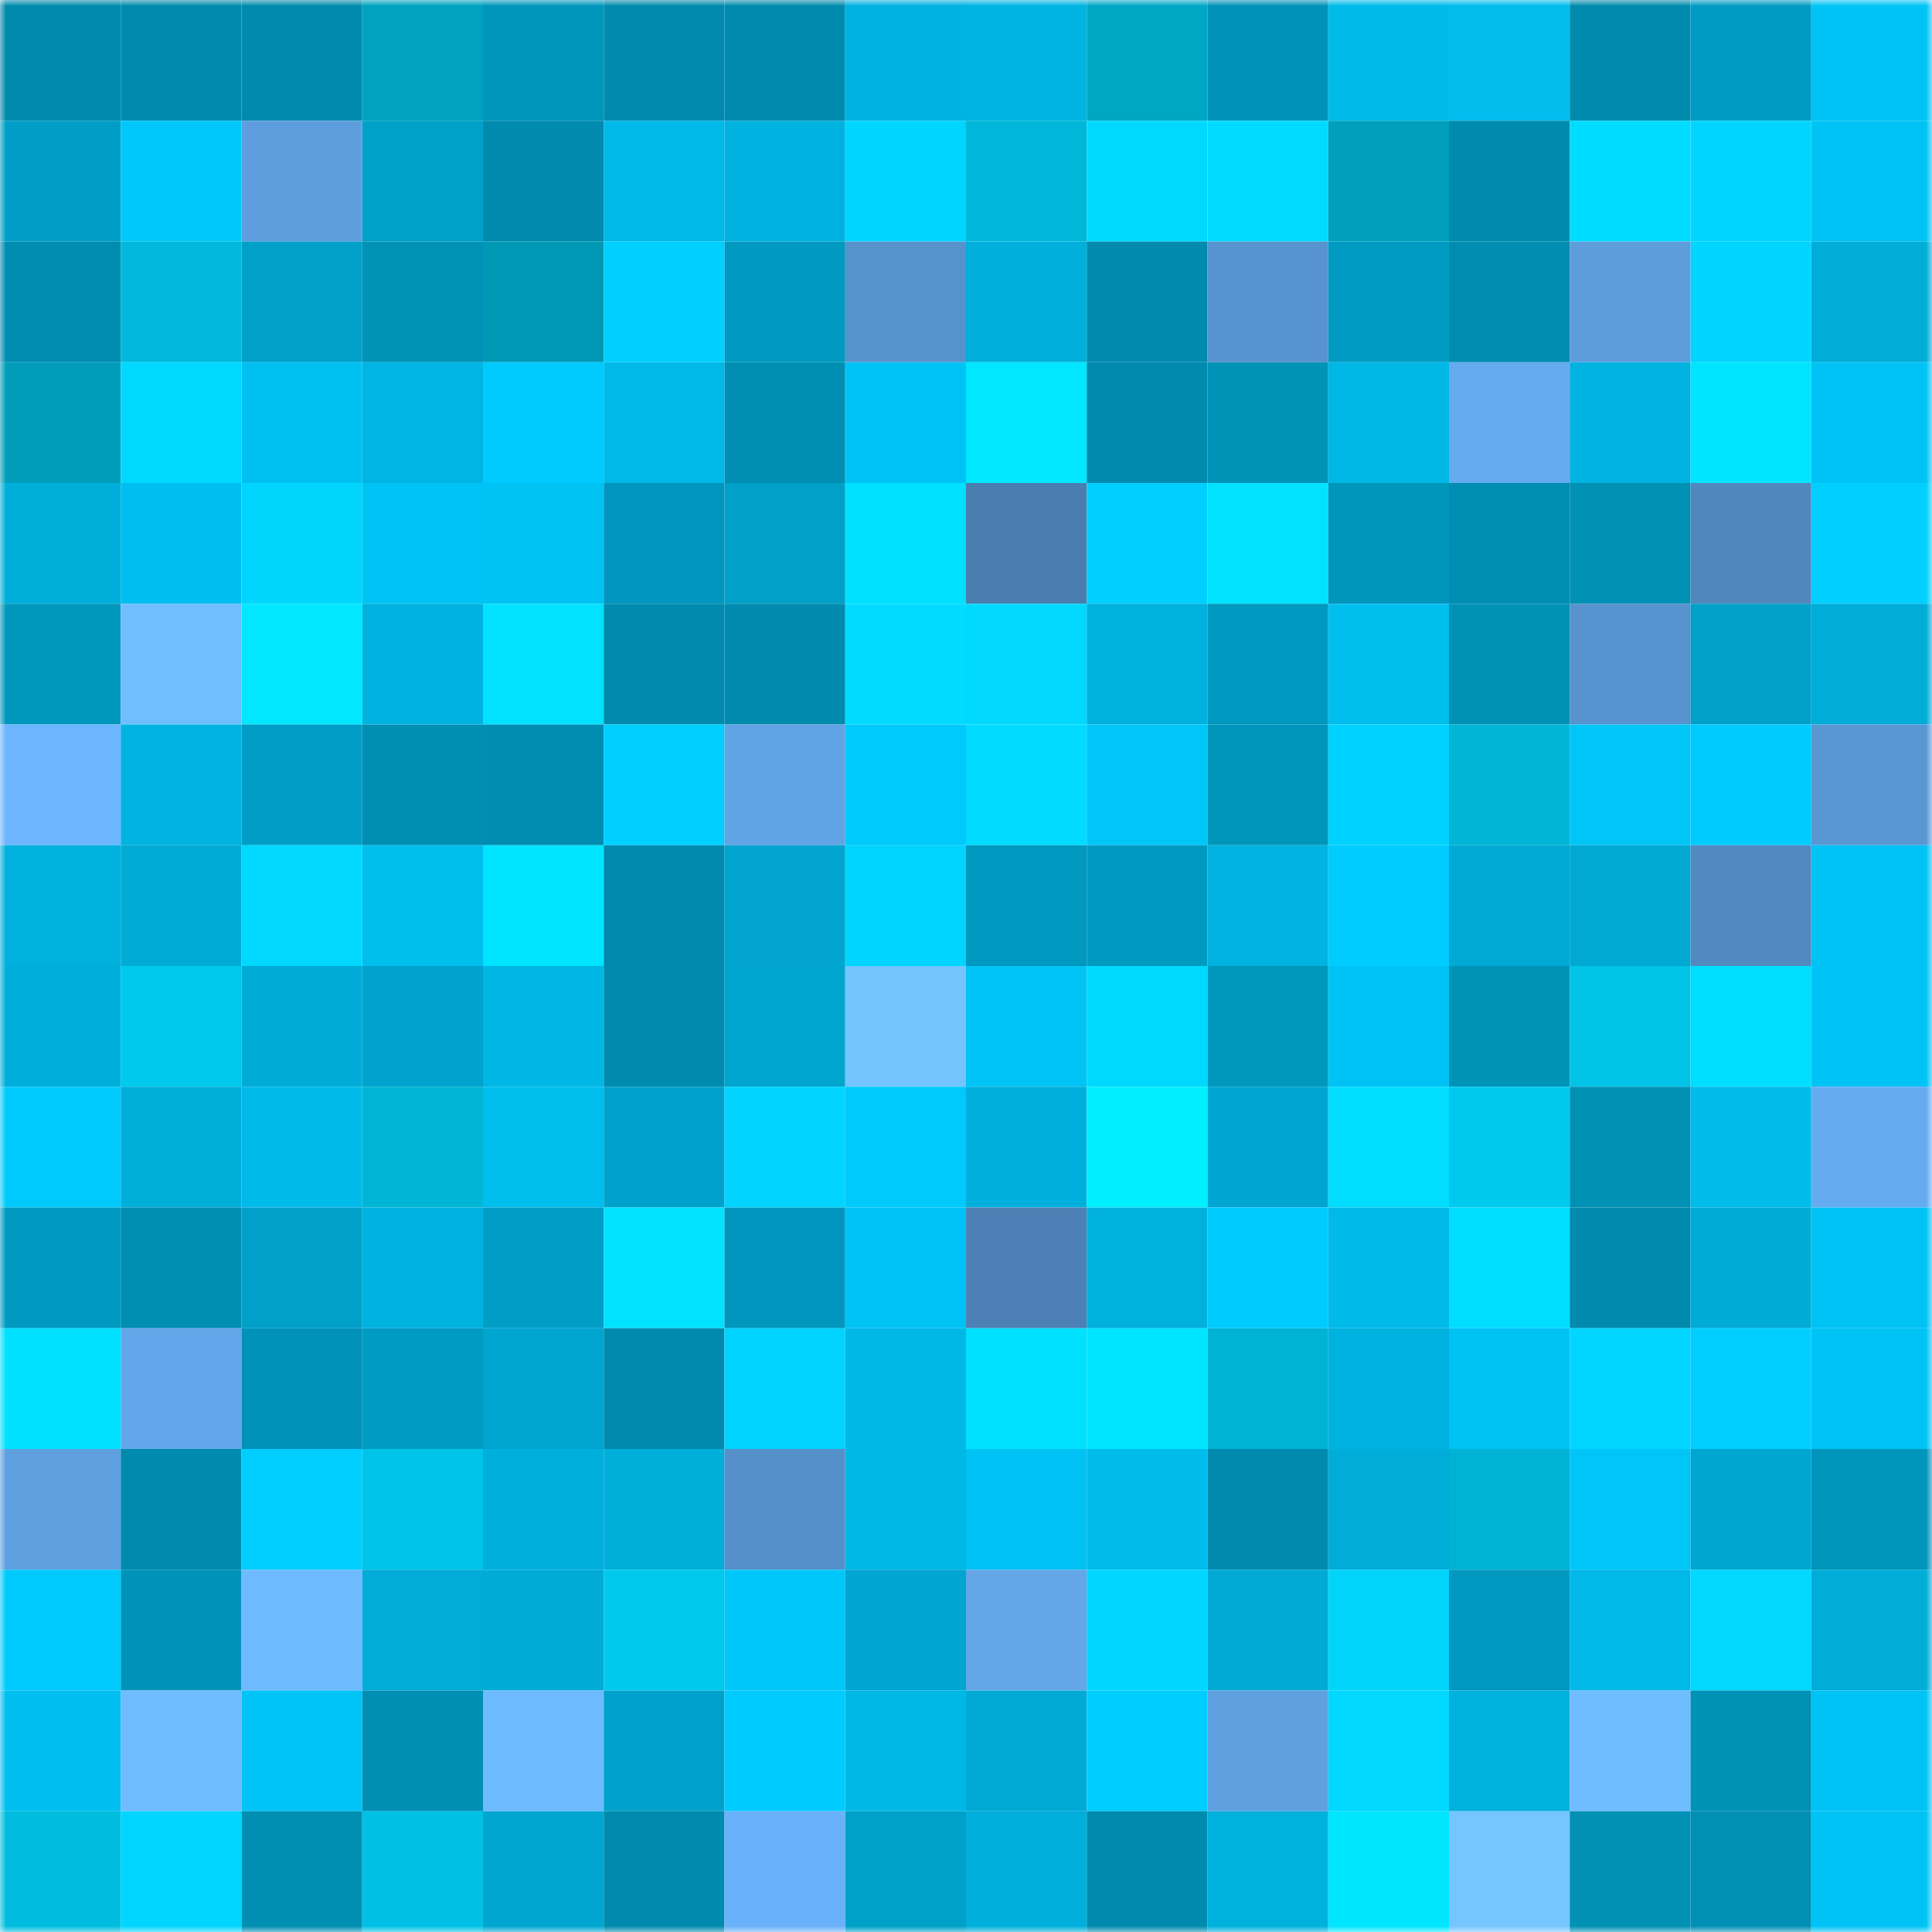 <svg viewBox="0 0 160 160" fill="none" role="img" xmlns="http://www.w3.org/2000/svg" width="240" height="240" name="ens%2Culagam.eth"><mask id="1255293942" mask-type="alpha" maskUnits="userSpaceOnUse" x="0" y="0" width="160" height="160"><rect width="160" height="160" fill="#FFFFFF"></rect></mask><g mask="url(#1255293942)"><rect x="0" y="0" width="10" height="10" fill="#008bae"></rect><rect x="10" y="0" width="10" height="10" fill="#008bae"></rect><rect x="20" y="0" width="10" height="10" fill="#008bae"></rect><rect x="30" y="0" width="10" height="10" fill="#00a2c0"></rect><rect x="40" y="0" width="10" height="10" fill="#0096bc"></rect><rect x="50" y="0" width="10" height="10" fill="#008bae"></rect><rect x="60" y="0" width="10" height="10" fill="#008bae"></rect><rect x="70" y="0" width="10" height="10" fill="#00b2df"></rect><rect x="80" y="0" width="10" height="10" fill="#00b4e2"></rect><rect x="90" y="0" width="10" height="10" fill="#00a7c5"></rect><rect x="100" y="0" width="10" height="10" fill="#0092b8"></rect><rect x="110" y="0" width="10" height="10" fill="#00bbea"></rect><rect x="120" y="0" width="10" height="10" fill="#00bded"></rect><rect x="130" y="0" width="10" height="10" fill="#008bae"></rect><rect x="140" y="0" width="10" height="10" fill="#009bc2"></rect><rect x="150" y="0" width="10" height="10" fill="#00c3f5"></rect><rect x="0" y="10" width="10" height="10" fill="#009ec7"></rect><rect x="10" y="10" width="10" height="10" fill="#00c8fa"></rect><rect x="20" y="10" width="10" height="10" fill="#5e9ede"></rect><rect x="30" y="10" width="10" height="10" fill="#00a1c9"></rect><rect x="40" y="10" width="10" height="10" fill="#008bae"></rect><rect x="50" y="10" width="10" height="10" fill="#00b9e8"></rect><rect x="60" y="10" width="10" height="10" fill="#00b2df"></rect><rect x="70" y="10" width="10" height="10" fill="#00d5ff"></rect><rect x="80" y="10" width="10" height="10" fill="#00b7d9"></rect><rect x="90" y="10" width="10" height="10" fill="#00d9ff"></rect><rect x="100" y="10" width="10" height="10" fill="#00dbff"></rect><rect x="110" y="10" width="10" height="10" fill="#009fbc"></rect><rect x="120" y="10" width="10" height="10" fill="#008bae"></rect><rect x="130" y="10" width="10" height="10" fill="#00dcff"></rect><rect x="140" y="10" width="10" height="10" fill="#00d5ff"></rect><rect x="150" y="10" width="10" height="10" fill="#00c3f5"></rect><rect x="0" y="20" width="10" height="10" fill="#008cb0"></rect><rect x="10" y="20" width="10" height="10" fill="#00b9dc"></rect><rect x="20" y="20" width="10" height="10" fill="#00a0c9"></rect><rect x="30" y="20" width="10" height="10" fill="#0092b7"></rect><rect x="40" y="20" width="10" height="10" fill="#0099b5"></rect><rect x="50" y="20" width="10" height="10" fill="#00d0ff"></rect><rect x="60" y="20" width="10" height="10" fill="#0099bf"></rect><rect x="70" y="20" width="10" height="10" fill="#5692cc"></rect><rect x="80" y="20" width="10" height="10" fill="#00afdb"></rect><rect x="90" y="20" width="10" height="10" fill="#008bae"></rect><rect x="100" y="20" width="10" height="10" fill="#5793ce"></rect><rect x="110" y="20" width="10" height="10" fill="#009bc2"></rect><rect x="120" y="20" width="10" height="10" fill="#008db1"></rect><rect x="130" y="20" width="10" height="10" fill="#5d9ddc"></rect><rect x="140" y="20" width="10" height="10" fill="#00d4ff"></rect><rect x="150" y="20" width="10" height="10" fill="#00acd8"></rect><rect x="0" y="30" width="10" height="10" fill="#009dba"></rect><rect x="10" y="30" width="10" height="10" fill="#00d9ff"></rect><rect x="20" y="30" width="10" height="10" fill="#00c0f1"></rect><rect x="30" y="30" width="10" height="10" fill="#00b5e3"></rect><rect x="40" y="30" width="10" height="10" fill="#00cafd"></rect><rect x="50" y="30" width="10" height="10" fill="#00b9e8"></rect><rect x="60" y="30" width="10" height="10" fill="#008fb3"></rect><rect x="70" y="30" width="10" height="10" fill="#00c3f5"></rect><rect x="80" y="30" width="10" height="10" fill="#00e7ff"></rect><rect x="90" y="30" width="10" height="10" fill="#008bae"></rect><rect x="100" y="30" width="10" height="10" fill="#0093b8"></rect><rect x="110" y="30" width="10" height="10" fill="#00b8e6"></rect><rect x="120" y="30" width="10" height="10" fill="#65abef"></rect><rect x="130" y="30" width="10" height="10" fill="#00b3e1"></rect><rect x="140" y="30" width="10" height="10" fill="#00e5ff"></rect><rect x="150" y="30" width="10" height="10" fill="#00c3f5"></rect><rect x="0" y="40" width="10" height="10" fill="#00aeda"></rect><rect x="10" y="40" width="10" height="10" fill="#00bff0"></rect><rect x="20" y="40" width="10" height="10" fill="#00d6fd"></rect><rect x="30" y="40" width="10" height="10" fill="#00c3f5"></rect><rect x="40" y="40" width="10" height="10" fill="#00c2f3"></rect><rect x="50" y="40" width="10" height="10" fill="#0096bd"></rect><rect x="60" y="40" width="10" height="10" fill="#00a0c8"></rect><rect x="70" y="40" width="10" height="10" fill="#00e0ff"></rect><rect x="80" y="40" width="10" height="10" fill="#4a7eb0"></rect><rect x="90" y="40" width="10" height="10" fill="#00d0ff"></rect><rect x="100" y="40" width="10" height="10" fill="#00e3ff"></rect><rect x="110" y="40" width="10" height="10" fill="#0095bb"></rect><rect x="120" y="40" width="10" height="10" fill="#008eb2"></rect><rect x="130" y="40" width="10" height="10" fill="#0091b5"></rect><rect x="140" y="40" width="10" height="10" fill="#5087bd"></rect><rect x="150" y="40" width="10" height="10" fill="#00cfff"></rect><rect x="0" y="50" width="10" height="10" fill="#0097bd"></rect><rect x="10" y="50" width="10" height="10" fill="#71beff"></rect><rect x="20" y="50" width="10" height="10" fill="#00e7ff"></rect><rect x="30" y="50" width="10" height="10" fill="#00b2df"></rect><rect x="40" y="50" width="10" height="10" fill="#00e2ff"></rect><rect x="50" y="50" width="10" height="10" fill="#008bae"></rect><rect x="60" y="50" width="10" height="10" fill="#008bae"></rect><rect x="70" y="50" width="10" height="10" fill="#00dbff"></rect><rect x="80" y="50" width="10" height="10" fill="#00d8ff"></rect><rect x="90" y="50" width="10" height="10" fill="#00b0dd"></rect><rect x="100" y="50" width="10" height="10" fill="#0098be"></rect><rect x="110" y="50" width="10" height="10" fill="#00beee"></rect><rect x="120" y="50" width="10" height="10" fill="#0091b6"></rect><rect x="130" y="50" width="10" height="10" fill="#5793ce"></rect><rect x="140" y="50" width="10" height="10" fill="#00a0c8"></rect><rect x="150" y="50" width="10" height="10" fill="#00acd8"></rect><rect x="0" y="60" width="10" height="10" fill="#6cb6ff"></rect><rect x="10" y="60" width="10" height="10" fill="#00b3e1"></rect><rect x="20" y="60" width="10" height="10" fill="#009ec7"></rect><rect x="30" y="60" width="10" height="10" fill="#008fb3"></rect><rect x="40" y="60" width="10" height="10" fill="#008db1"></rect><rect x="50" y="60" width="10" height="10" fill="#00d0ff"></rect><rect x="60" y="60" width="10" height="10" fill="#61a4e5"></rect><rect x="70" y="60" width="10" height="10" fill="#00c9fc"></rect><rect x="80" y="60" width="10" height="10" fill="#00dbff"></rect><rect x="90" y="60" width="10" height="10" fill="#00c5f7"></rect><rect x="100" y="60" width="10" height="10" fill="#0095bb"></rect><rect x="110" y="60" width="10" height="10" fill="#00d2ff"></rect><rect x="120" y="60" width="10" height="10" fill="#00b5d6"></rect><rect x="130" y="60" width="10" height="10" fill="#00c5f7"></rect><rect x="140" y="60" width="10" height="10" fill="#00cbfe"></rect><rect x="150" y="60" width="10" height="10" fill="#5997d3"></rect><rect x="0" y="70" width="10" height="10" fill="#00b1de"></rect><rect x="10" y="70" width="10" height="10" fill="#00abd6"></rect><rect x="20" y="70" width="10" height="10" fill="#00d8ff"></rect><rect x="30" y="70" width="10" height="10" fill="#00beee"></rect><rect x="40" y="70" width="10" height="10" fill="#00e5ff"></rect><rect x="50" y="70" width="10" height="10" fill="#008bae"></rect><rect x="60" y="70" width="10" height="10" fill="#00a4ce"></rect><rect x="70" y="70" width="10" height="10" fill="#00d5ff"></rect><rect x="80" y="70" width="10" height="10" fill="#0098be"></rect><rect x="90" y="70" width="10" height="10" fill="#0099c0"></rect><rect x="100" y="70" width="10" height="10" fill="#00b3e0"></rect><rect x="110" y="70" width="10" height="10" fill="#00ccff"></rect><rect x="120" y="70" width="10" height="10" fill="#00aad5"></rect><rect x="130" y="70" width="10" height="10" fill="#00a8d2"></rect><rect x="140" y="70" width="10" height="10" fill="#5189c1"></rect><rect x="150" y="70" width="10" height="10" fill="#00c3f5"></rect><rect x="0" y="80" width="10" height="10" fill="#00aedb"></rect><rect x="10" y="80" width="10" height="10" fill="#00c9ee"></rect><rect x="20" y="80" width="10" height="10" fill="#00abd7"></rect><rect x="30" y="80" width="10" height="10" fill="#00a3cd"></rect><rect x="40" y="80" width="10" height="10" fill="#00b6e4"></rect><rect x="50" y="80" width="10" height="10" fill="#008bae"></rect><rect x="60" y="80" width="10" height="10" fill="#00a5ce"></rect><rect x="70" y="80" width="10" height="10" fill="#74c4ff"></rect><rect x="80" y="80" width="10" height="10" fill="#00c4f6"></rect><rect x="90" y="80" width="10" height="10" fill="#00d9ff"></rect><rect x="100" y="80" width="10" height="10" fill="#0097bd"></rect><rect x="110" y="80" width="10" height="10" fill="#00c3f5"></rect><rect x="120" y="80" width="10" height="10" fill="#0093b8"></rect><rect x="130" y="80" width="10" height="10" fill="#00c3e7"></rect><rect x="140" y="80" width="10" height="10" fill="#00deff"></rect><rect x="150" y="80" width="10" height="10" fill="#00c3f5"></rect><rect x="0" y="90" width="10" height="10" fill="#00cafd"></rect><rect x="10" y="90" width="10" height="10" fill="#00aeda"></rect><rect x="20" y="90" width="10" height="10" fill="#00bbea"></rect><rect x="30" y="90" width="10" height="10" fill="#00b5d6"></rect><rect x="40" y="90" width="10" height="10" fill="#00beee"></rect><rect x="50" y="90" width="10" height="10" fill="#00a2cb"></rect><rect x="60" y="90" width="10" height="10" fill="#00d4ff"></rect><rect x="70" y="90" width="10" height="10" fill="#00c9fc"></rect><rect x="80" y="90" width="10" height="10" fill="#00afdc"></rect><rect x="90" y="90" width="10" height="10" fill="#00efff"></rect><rect x="100" y="90" width="10" height="10" fill="#00a6d1"></rect><rect x="110" y="90" width="10" height="10" fill="#00ddff"></rect><rect x="120" y="90" width="10" height="10" fill="#00c9ee"></rect><rect x="130" y="90" width="10" height="10" fill="#0091b5"></rect><rect x="140" y="90" width="10" height="10" fill="#00bcec"></rect><rect x="150" y="90" width="10" height="10" fill="#65abf0"></rect><rect x="0" y="100" width="10" height="10" fill="#009ac1"></rect><rect x="10" y="100" width="10" height="10" fill="#008eb2"></rect><rect x="20" y="100" width="10" height="10" fill="#00a0c9"></rect><rect x="30" y="100" width="10" height="10" fill="#00b2df"></rect><rect x="40" y="100" width="10" height="10" fill="#009ec6"></rect><rect x="50" y="100" width="10" height="10" fill="#00e2ff"></rect><rect x="60" y="100" width="10" height="10" fill="#0096bd"></rect><rect x="70" y="100" width="10" height="10" fill="#00c3f5"></rect><rect x="80" y="100" width="10" height="10" fill="#4d81b5"></rect><rect x="90" y="100" width="10" height="10" fill="#00b0dd"></rect><rect x="100" y="100" width="10" height="10" fill="#00cbff"></rect><rect x="110" y="100" width="10" height="10" fill="#00bbea"></rect><rect x="120" y="100" width="10" height="10" fill="#00ddff"></rect><rect x="130" y="100" width="10" height="10" fill="#008bae"></rect><rect x="140" y="100" width="10" height="10" fill="#00abd7"></rect><rect x="150" y="100" width="10" height="10" fill="#00c3f5"></rect><rect x="0" y="110" width="10" height="10" fill="#00e0ff"></rect><rect x="10" y="110" width="10" height="10" fill="#63a7ea"></rect><rect x="20" y="110" width="10" height="10" fill="#0092b8"></rect><rect x="30" y="110" width="10" height="10" fill="#009bc2"></rect><rect x="40" y="110" width="10" height="10" fill="#00a6d0"></rect><rect x="50" y="110" width="10" height="10" fill="#008bae"></rect><rect x="60" y="110" width="10" height="10" fill="#00d3ff"></rect><rect x="70" y="110" width="10" height="10" fill="#00b8e6"></rect><rect x="80" y="110" width="10" height="10" fill="#00e1ff"></rect><rect x="90" y="110" width="10" height="10" fill="#00e5ff"></rect><rect x="100" y="110" width="10" height="10" fill="#00b3d4"></rect><rect x="110" y="110" width="10" height="10" fill="#00b2df"></rect><rect x="120" y="110" width="10" height="10" fill="#00c2f3"></rect><rect x="130" y="110" width="10" height="10" fill="#00d6ff"></rect><rect x="140" y="110" width="10" height="10" fill="#00ceff"></rect><rect x="150" y="110" width="10" height="10" fill="#00c3f5"></rect><rect x="0" y="120" width="10" height="10" fill="#5e9fdf"></rect><rect x="10" y="120" width="10" height="10" fill="#008bae"></rect><rect x="20" y="120" width="10" height="10" fill="#00ceff"></rect><rect x="30" y="120" width="10" height="10" fill="#00c4e9"></rect><rect x="40" y="120" width="10" height="10" fill="#00afdb"></rect><rect x="50" y="120" width="10" height="10" fill="#00aeda"></rect><rect x="60" y="120" width="10" height="10" fill="#5590ca"></rect><rect x="70" y="120" width="10" height="10" fill="#00b8e6"></rect><rect x="80" y="120" width="10" height="10" fill="#00c2f4"></rect><rect x="90" y="120" width="10" height="10" fill="#00bcec"></rect><rect x="100" y="120" width="10" height="10" fill="#008bae"></rect><rect x="110" y="120" width="10" height="10" fill="#00acd8"></rect><rect x="120" y="120" width="10" height="10" fill="#00b3d4"></rect><rect x="130" y="120" width="10" height="10" fill="#00c5f7"></rect><rect x="140" y="120" width="10" height="10" fill="#00a6d0"></rect><rect x="150" y="120" width="10" height="10" fill="#0095bb"></rect><rect x="0" y="130" width="10" height="10" fill="#00cafd"></rect><rect x="10" y="130" width="10" height="10" fill="#0093b9"></rect><rect x="20" y="130" width="10" height="10" fill="#6ebaff"></rect><rect x="30" y="130" width="10" height="10" fill="#00acd8"></rect><rect x="40" y="130" width="10" height="10" fill="#00abd6"></rect><rect x="50" y="130" width="10" height="10" fill="#00c9ee"></rect><rect x="60" y="130" width="10" height="10" fill="#00c7fa"></rect><rect x="70" y="130" width="10" height="10" fill="#00a6d1"></rect><rect x="80" y="130" width="10" height="10" fill="#63a7e9"></rect><rect x="90" y="130" width="10" height="10" fill="#00d6ff"></rect><rect x="100" y="130" width="10" height="10" fill="#00aad5"></rect><rect x="110" y="130" width="10" height="10" fill="#00d4fb"></rect><rect x="120" y="130" width="10" height="10" fill="#0098bf"></rect><rect x="130" y="130" width="10" height="10" fill="#00b9e8"></rect><rect x="140" y="130" width="10" height="10" fill="#00d8ff"></rect><rect x="150" y="130" width="10" height="10" fill="#00acd8"></rect><rect x="0" y="140" width="10" height="10" fill="#00beef"></rect><rect x="10" y="140" width="10" height="10" fill="#6fbcff"></rect><rect x="20" y="140" width="10" height="10" fill="#00c4f6"></rect><rect x="30" y="140" width="10" height="10" fill="#008fb3"></rect><rect x="40" y="140" width="10" height="10" fill="#6ebaff"></rect><rect x="50" y="140" width="10" height="10" fill="#00a2cb"></rect><rect x="60" y="140" width="10" height="10" fill="#00cbff"></rect><rect x="70" y="140" width="10" height="10" fill="#00b8e6"></rect><rect x="80" y="140" width="10" height="10" fill="#00aad5"></rect><rect x="90" y="140" width="10" height="10" fill="#00cdff"></rect><rect x="100" y="140" width="10" height="10" fill="#5fa0e1"></rect><rect x="110" y="140" width="10" height="10" fill="#00d8ff"></rect><rect x="120" y="140" width="10" height="10" fill="#00b0dd"></rect><rect x="130" y="140" width="10" height="10" fill="#6fbcff"></rect><rect x="140" y="140" width="10" height="10" fill="#0091b6"></rect><rect x="150" y="140" width="10" height="10" fill="#00c3f5"></rect><rect x="0" y="150" width="10" height="10" fill="#00bde0"></rect><rect x="10" y="150" width="10" height="10" fill="#00d6ff"></rect><rect x="20" y="150" width="10" height="10" fill="#008eb2"></rect><rect x="30" y="150" width="10" height="10" fill="#00c1e5"></rect><rect x="40" y="150" width="10" height="10" fill="#00a6d0"></rect><rect x="50" y="150" width="10" height="10" fill="#008bae"></rect><rect x="60" y="150" width="10" height="10" fill="#69b1f8"></rect><rect x="70" y="150" width="10" height="10" fill="#00a1c9"></rect><rect x="80" y="150" width="10" height="10" fill="#00afdb"></rect><rect x="90" y="150" width="10" height="10" fill="#008bae"></rect><rect x="100" y="150" width="10" height="10" fill="#00b1de"></rect><rect x="110" y="150" width="10" height="10" fill="#00e6ff"></rect><rect x="120" y="150" width="10" height="10" fill="#75c5ff"></rect><rect x="130" y="150" width="10" height="10" fill="#0091b5"></rect><rect x="140" y="150" width="10" height="10" fill="#0090b5"></rect><rect x="150" y="150" width="10" height="10" fill="#00c3f5"></rect></g></svg>